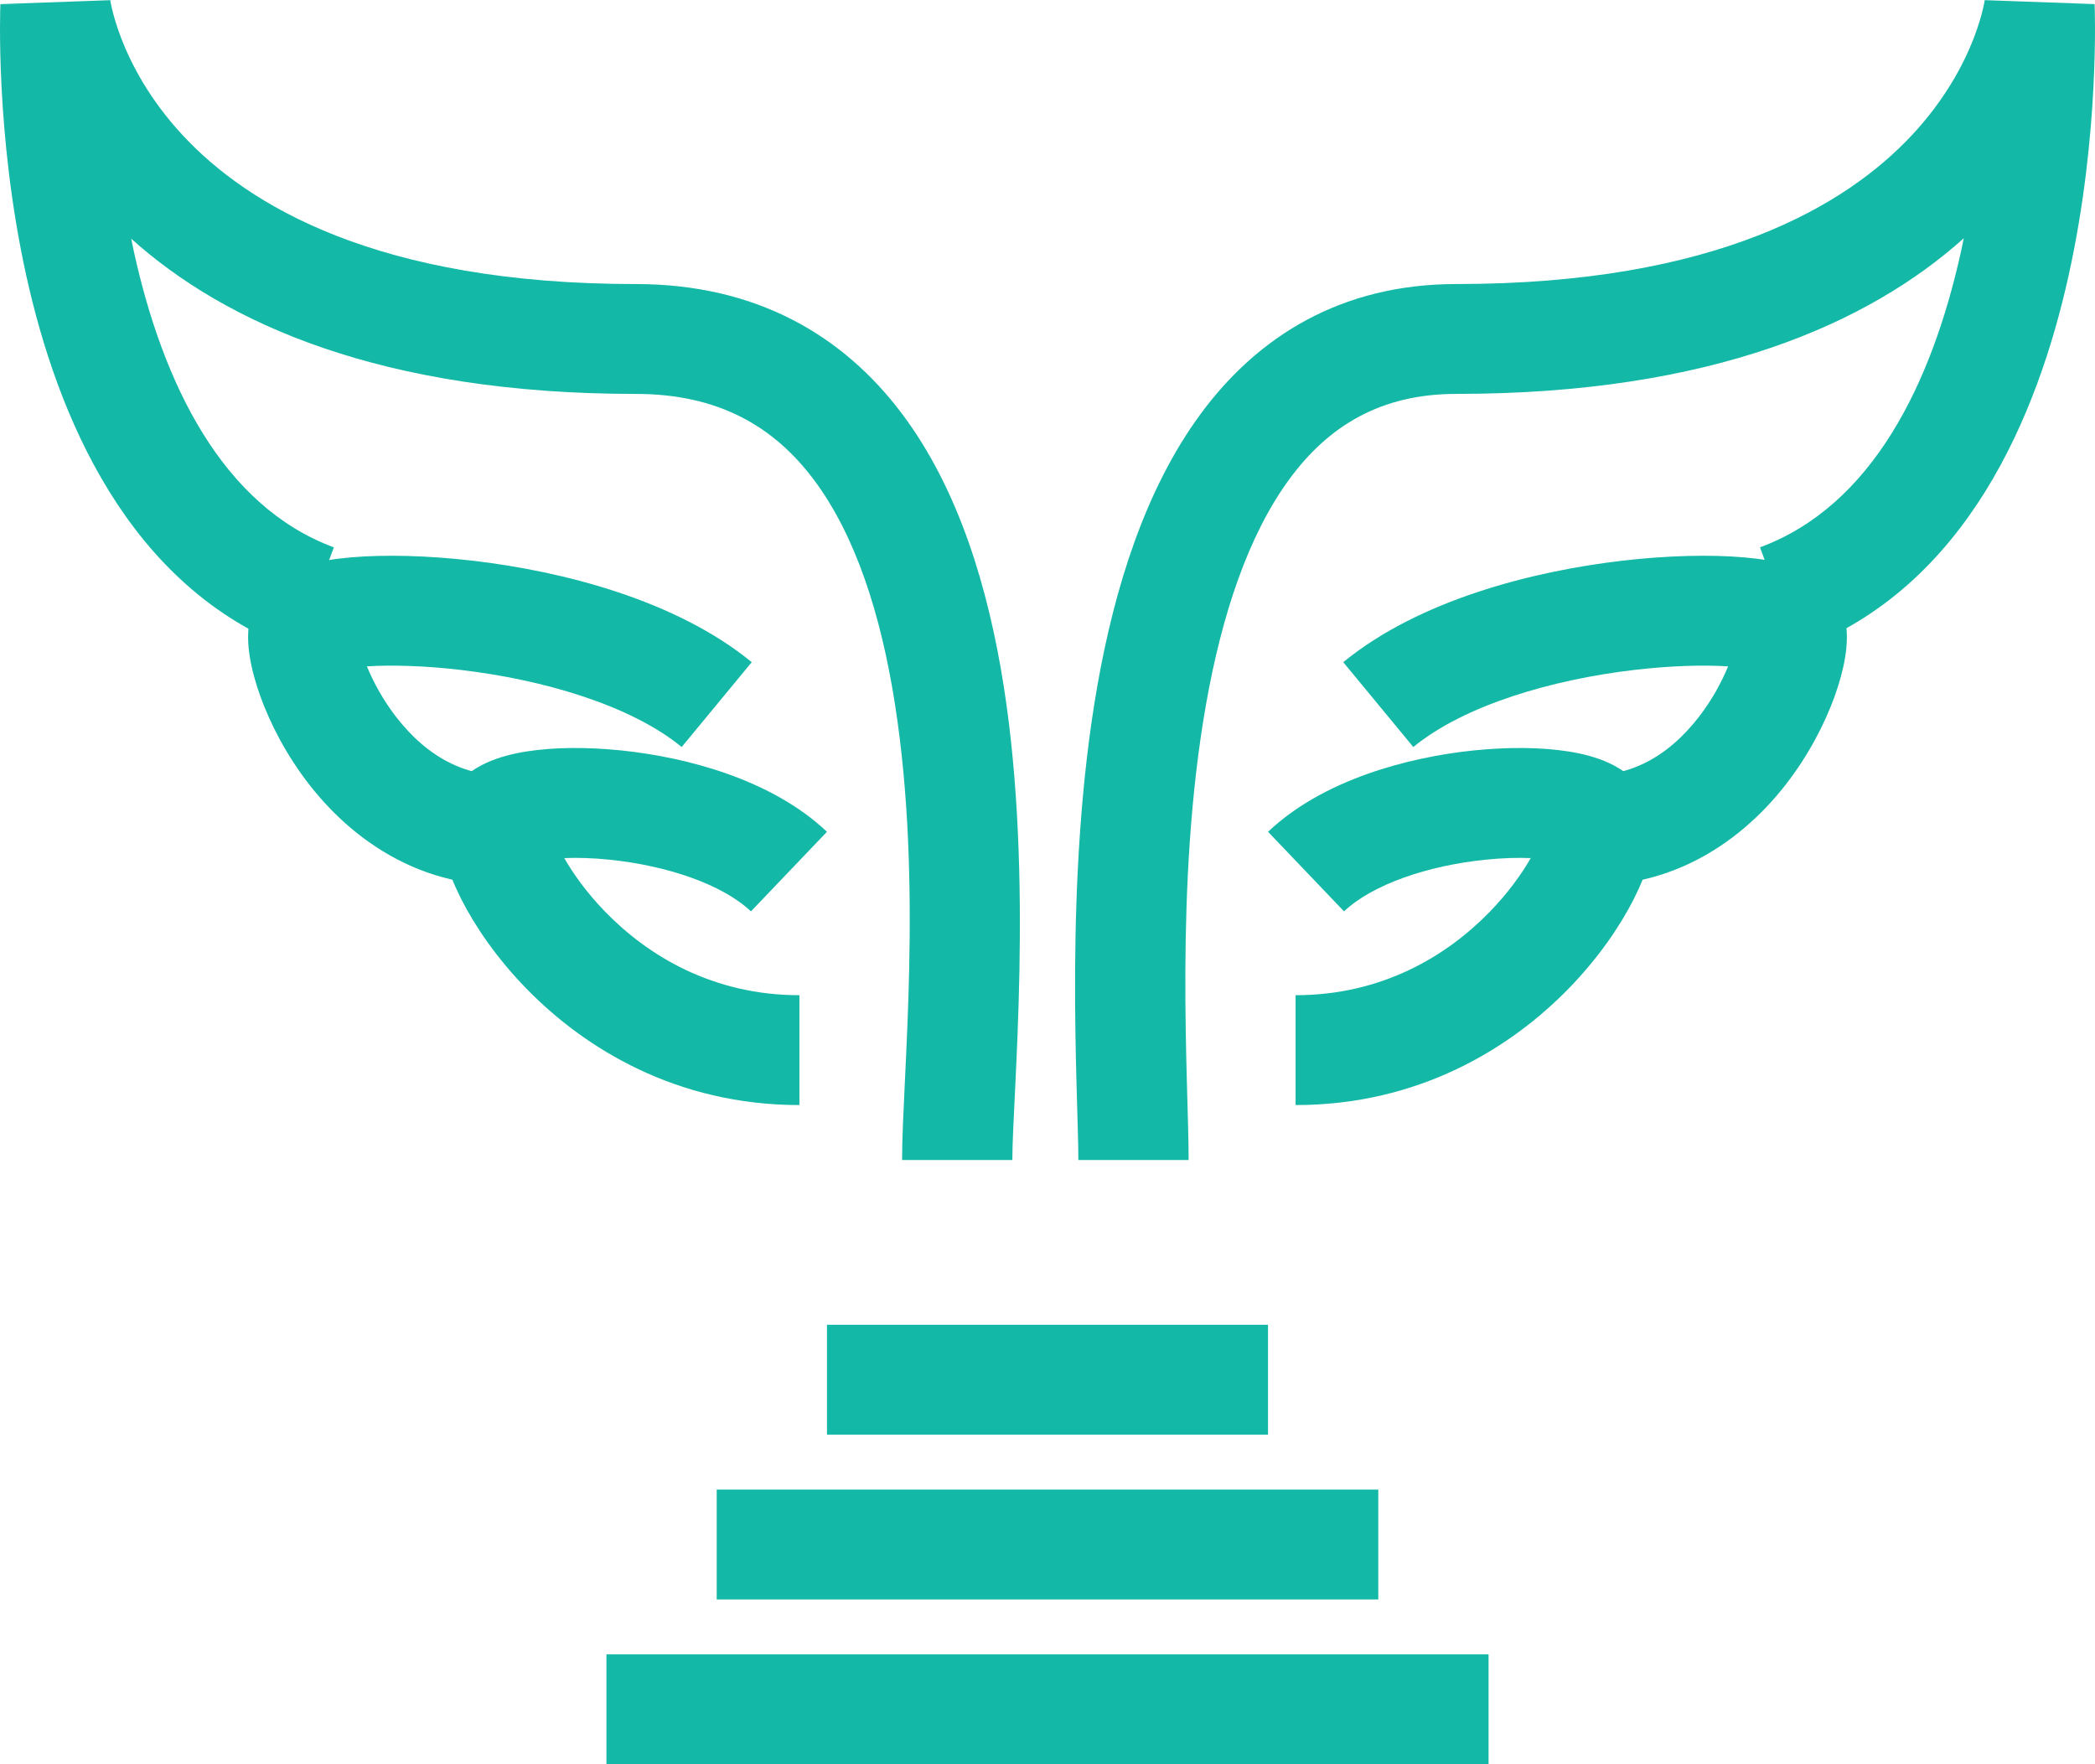 <svg width="114" height="96" viewBox="0 0 114 96" fill="none" xmlns="http://www.w3.org/2000/svg">
<path d="M19.068 30.332C20.909 30.169 23.26 30.223 25.752 30.514C30.621 31.084 36.784 32.654 40.906 36.033L37.094 40.649C34.309 38.366 29.537 36.976 25.053 36.452C23.061 36.219 21.282 36.176 19.966 36.26C20.32 37.126 20.86 38.121 21.583 39.047C23.231 41.156 25.538 42.618 28.718 42.085L29.713 47.98C23.685 48.99 19.373 45.95 16.849 42.719C15.595 41.114 14.711 39.392 14.172 37.902C13.903 37.158 13.701 36.42 13.592 35.738C13.503 35.176 13.402 34.235 13.695 33.317L13.833 32.958C14.189 32.164 14.773 31.682 15.151 31.429C15.609 31.122 16.089 30.931 16.475 30.806C17.256 30.554 18.165 30.412 19.068 30.332Z" fill="#14B8A6"/>
<path d="M28.651 40.891C30.134 40.656 31.948 40.644 33.798 40.834C37.376 41.202 42.007 42.426 44.999 45.262L40.863 49.593C39.3 48.111 36.27 47.099 33.183 46.782C32.256 46.686 31.412 46.663 30.705 46.693C31.205 47.569 31.949 48.603 32.938 49.62C35.275 52.021 38.797 54.154 43.5 54.154V60.132C36.815 60.132 31.821 57.059 28.632 53.783C27.044 52.151 25.857 50.425 25.09 48.907C24.709 48.151 24.402 47.389 24.214 46.671C24.061 46.087 23.847 45.042 24.166 43.984L24.258 43.717C24.759 42.424 25.857 41.796 26.419 41.532C27.131 41.197 27.924 41.006 28.651 40.891Z" fill="#14B8A6"/>
<path d="M5.999 0.003L6.007 0.056C6.021 0.133 6.046 0.27 6.089 0.456C6.176 0.829 6.333 1.4 6.605 2.102C7.149 3.507 8.146 5.428 9.949 7.367C13.482 11.164 20.516 15.457 34.603 15.457C41.136 15.457 45.873 18.236 49.09 22.524C52.193 26.659 53.789 32.059 54.621 37.352C56.268 47.827 55.087 59.645 55.087 63.121H49.087C49.087 58.68 50.248 48.16 48.694 38.278C47.926 33.392 46.537 29.106 44.284 26.102C42.144 23.251 39.153 21.435 34.603 21.435C20.739 21.435 12.26 17.585 7.141 12.99C7.19 13.228 7.236 13.467 7.289 13.707C8.874 20.89 12.095 27.53 18.167 29.785L16.072 35.386C6.917 31.987 3.087 22.51 1.428 14.99C0.572 11.106 0.223 7.434 0.085 4.745C0.016 3.396 -0.001 2.282 5.4736e-05 1.499C0.001 1.108 0.005 0.798 0.01 0.581C0.013 0.473 0.016 0.389 0.018 0.329C0.019 0.299 0.02 0.275 0.021 0.257C0.021 0.249 0.02 0.241 0.021 0.235C0.021 0.233 0.022 0.231 0.022 0.23V0.227C0.032 0.226 0.195 0.232 3.019 0.351L0.022 0.224L5.943 0.012C5.999 0.005 5.999 0.005 5.999 0.005V0.003Z" fill="#14B8A6"/>
<path d="M94.932 30.332C93.091 30.169 90.74 30.223 88.248 30.514C83.379 31.084 77.216 32.654 73.094 36.033L76.906 40.649C79.691 38.366 84.463 36.976 88.947 36.452C90.939 36.219 92.718 36.176 94.034 36.26C93.68 37.126 93.14 38.121 92.417 39.047C90.769 41.156 88.462 42.618 85.282 42.085L84.287 47.98C90.315 48.99 94.627 45.95 97.151 42.719C98.405 41.114 99.289 39.392 99.828 37.902C100.097 37.158 100.299 36.42 100.408 35.738C100.497 35.176 100.598 34.235 100.305 33.317L100.167 32.958C99.811 32.164 99.227 31.682 98.849 31.429C98.391 31.122 97.911 30.931 97.525 30.806C96.744 30.554 95.835 30.412 94.932 30.332Z" fill="#14B8A6"/>
<path d="M85.349 40.891C83.866 40.656 82.052 40.644 80.201 40.834C76.624 41.202 71.993 42.426 69.001 45.262L73.136 49.593C74.7 48.111 77.73 47.099 80.817 46.782C81.743 46.686 82.588 46.663 83.295 46.693C82.795 47.569 82.051 48.603 81.061 49.62C78.725 52.021 75.203 54.154 70.5 54.154V60.132C77.185 60.132 82.179 57.059 85.368 53.783C86.956 52.151 88.143 50.425 88.91 48.907C89.291 48.151 89.598 47.389 89.786 46.671C89.939 46.087 90.153 45.042 89.834 43.984L89.742 43.717C89.241 42.424 88.143 41.796 87.581 41.532C86.869 41.197 86.076 41.006 85.349 40.891Z" fill="#14B8A6"/>
<path d="M108.001 0L107.993 0.053C107.979 0.13 107.954 0.266 107.911 0.452C107.824 0.825 107.666 1.395 107.394 2.097C106.848 3.501 105.845 5.421 104.032 7.36C100.479 11.16 93.407 15.456 79.246 15.456C72.988 15.456 68.434 18.3 65.316 22.548C62.301 26.654 60.648 32.018 59.717 37.296C57.862 47.817 58.679 59.468 58.679 63.121H64.679C64.679 58.856 63.891 48.168 65.626 38.331C66.491 33.43 67.932 29.11 70.159 26.077C72.281 23.186 75.118 21.434 79.246 21.434C93.2 21.434 101.721 17.571 106.859 12.965C106.809 13.21 106.76 13.457 106.705 13.703C105.114 20.881 101.88 27.525 95.77 29.783L97.856 35.387C107.047 31.991 110.897 22.517 112.564 14.992C113.425 11.107 113.777 7.434 113.915 4.745C113.984 3.396 114.001 2.282 114 1.499C113.999 1.107 113.995 0.797 113.99 0.581C113.987 0.473 113.984 0.388 113.982 0.328C113.981 0.299 113.98 0.274 113.979 0.257C113.979 0.248 113.98 0.24 113.979 0.235C113.979 0.232 113.978 0.23 113.978 0.228V0.225C113.969 0.224 113.811 0.231 110.981 0.35L113.978 0.223L108.057 0.01C108.004 0.004 108.001 0.003 108.001 0.003V0Z" fill="#14B8A6"/>
<rect x="33" y="90.022" width="48" height="5.978" fill="#14B8A6"/>
<rect x="39" y="81.055" width="36" height="5.978" fill="#14B8A6"/>
<rect x="45" y="72.087" width="24" height="5.978" fill="#14B8A6"/>
</svg>
